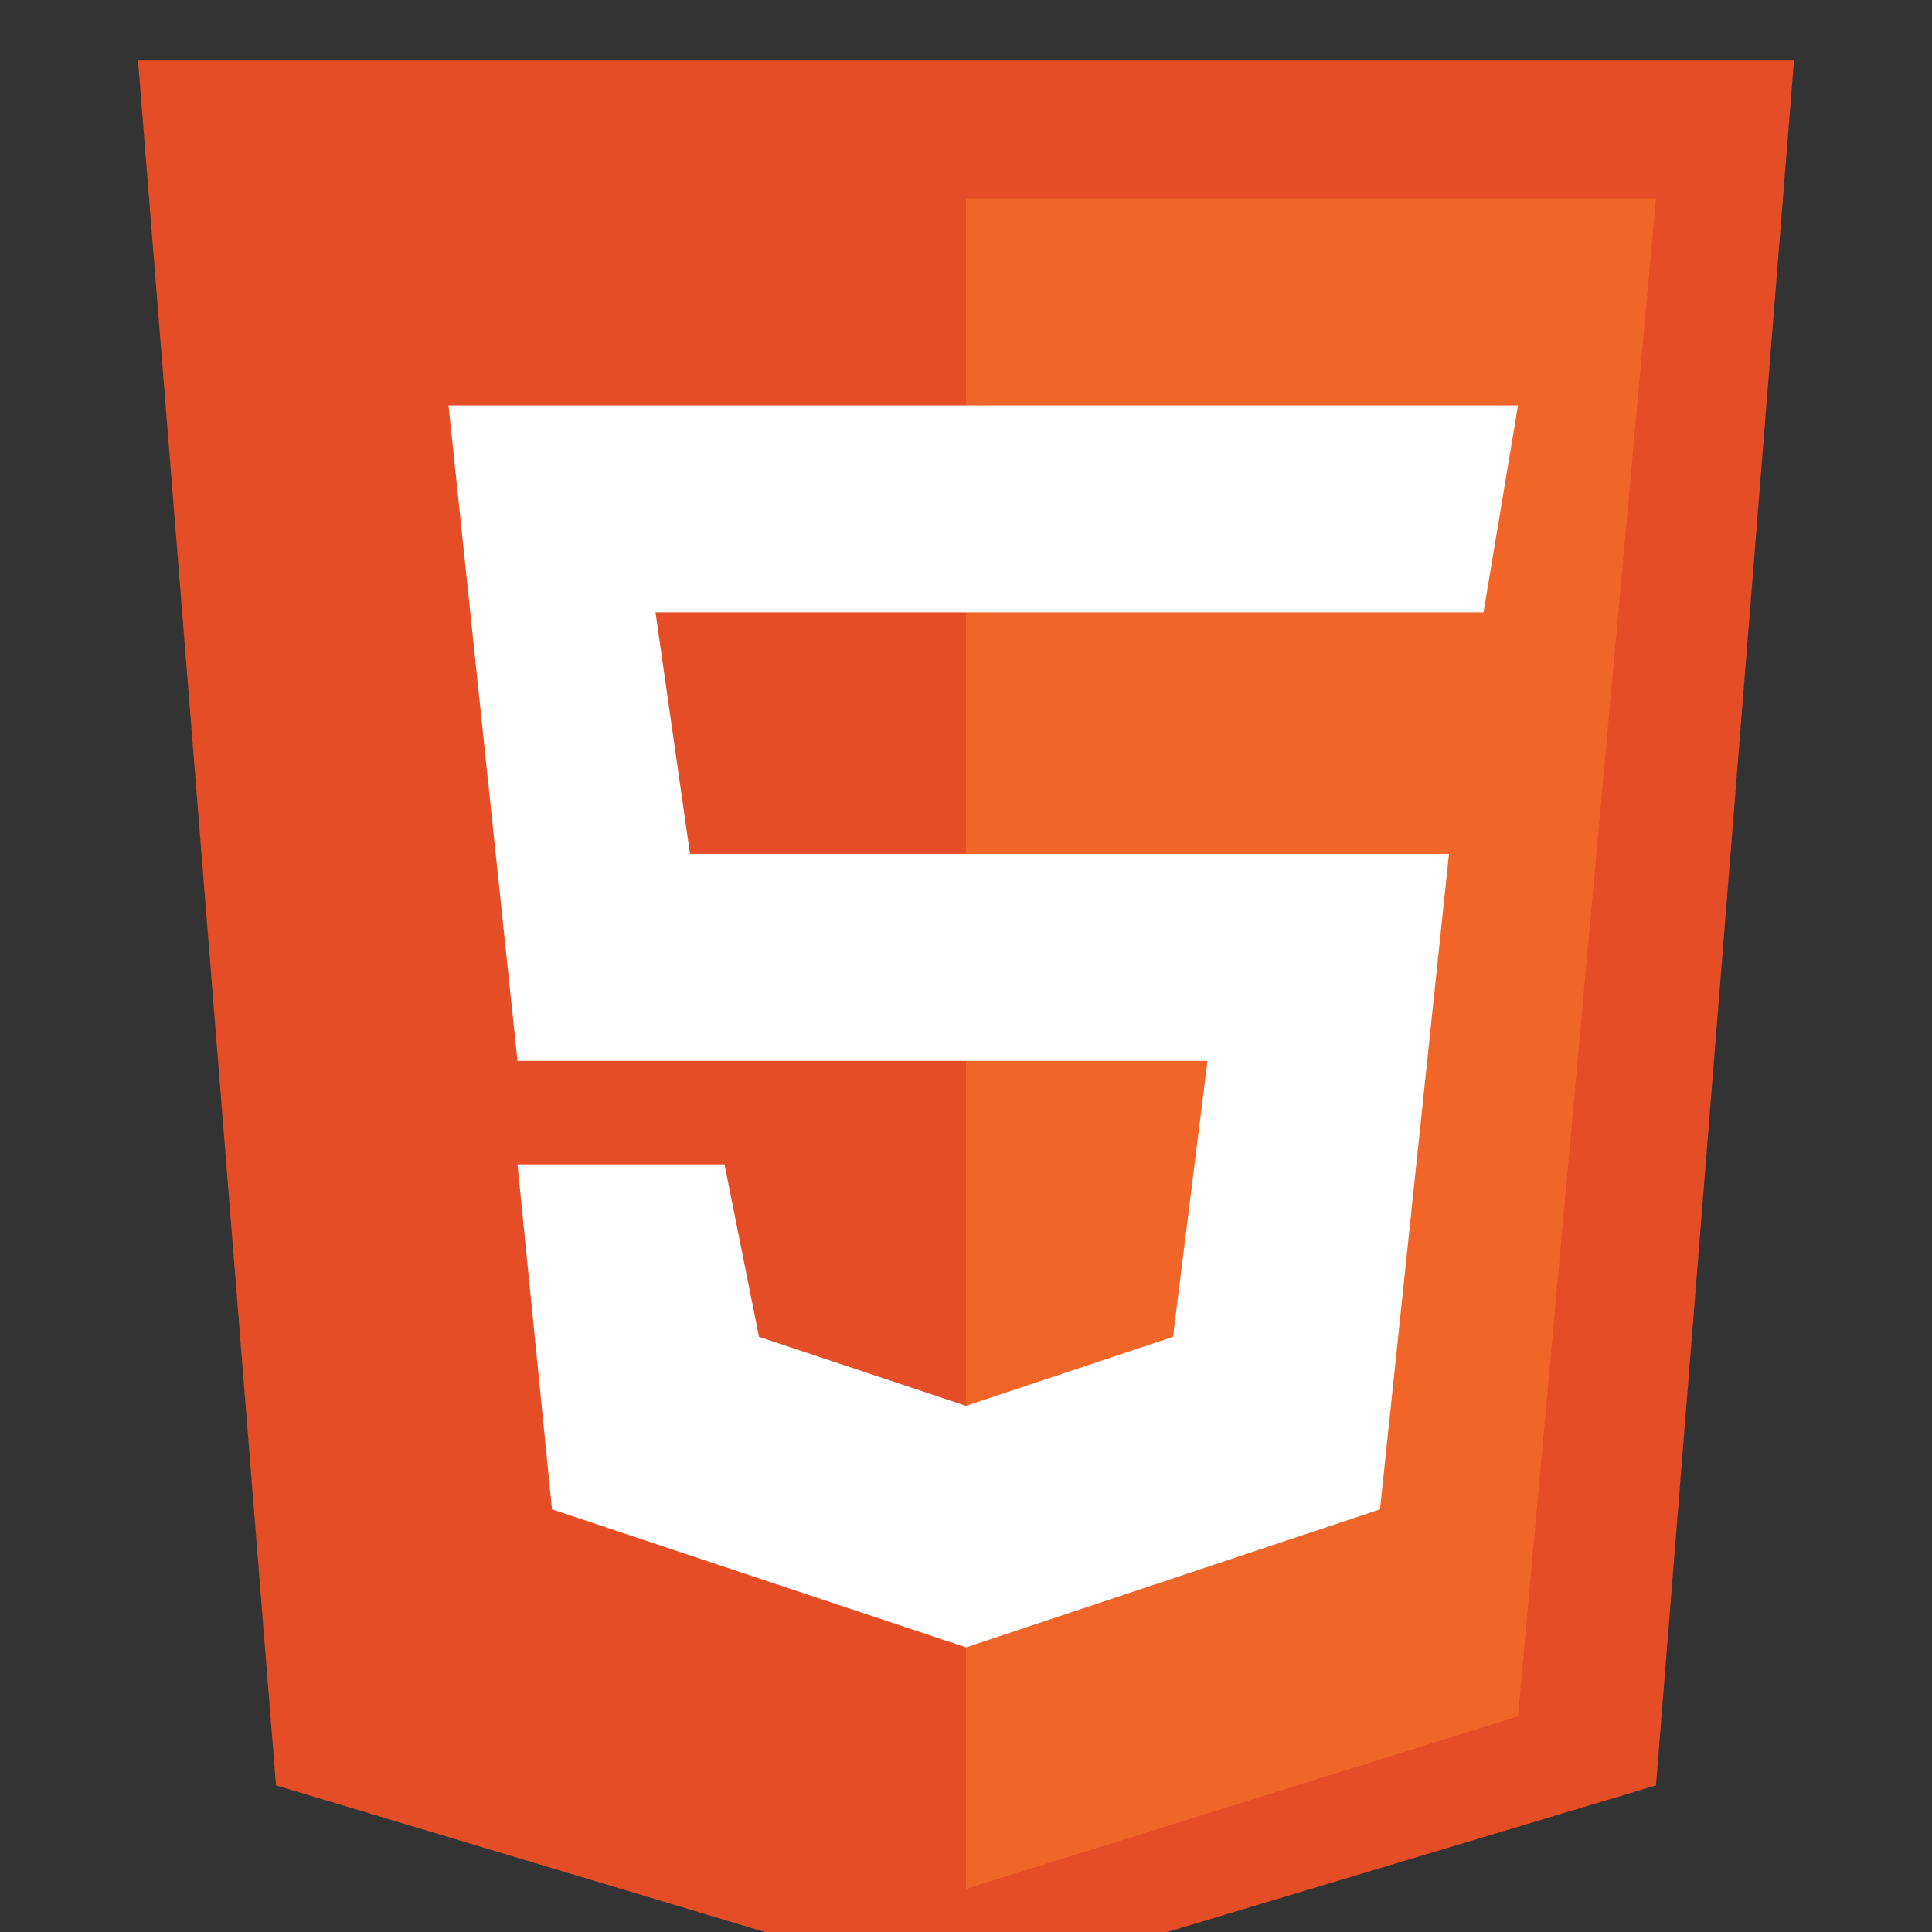 <svg width="800" height="800" viewBox="0 0 800 800" fill="none" xmlns="http://www.w3.org/2000/svg">
<rect x="0" y="0" width="800" height="800" fill="#333333" stroke="none"/>
<g clip-path="url(#clip0_145_147)">
<path d="M114.286 739.286L57.144 25H742.858L685.715 739.286L400.001 825L114.286 739.286Z" fill="#E44D26"/>
<path d="M685.714 82.143H400V782.143L628.571 710.714L685.714 82.143Z" fill="#F16529"/>
<path d="M214.286 439.286L185.715 167.857H628.572L614.286 253.571H271.429L285.715 353.571H600.001L571.429 625L400.001 682.143L228.572 625L214.286 482.143H300.001L314.286 553.571L400.001 582.143L485.715 553.571L500.001 439.286H214.286Z" fill="white"/>
</g>
<defs>
<clipPath id="clip0_145_147">
<rect width="800" height="800" fill="white"/>
</clipPath>
</defs>
</svg>
